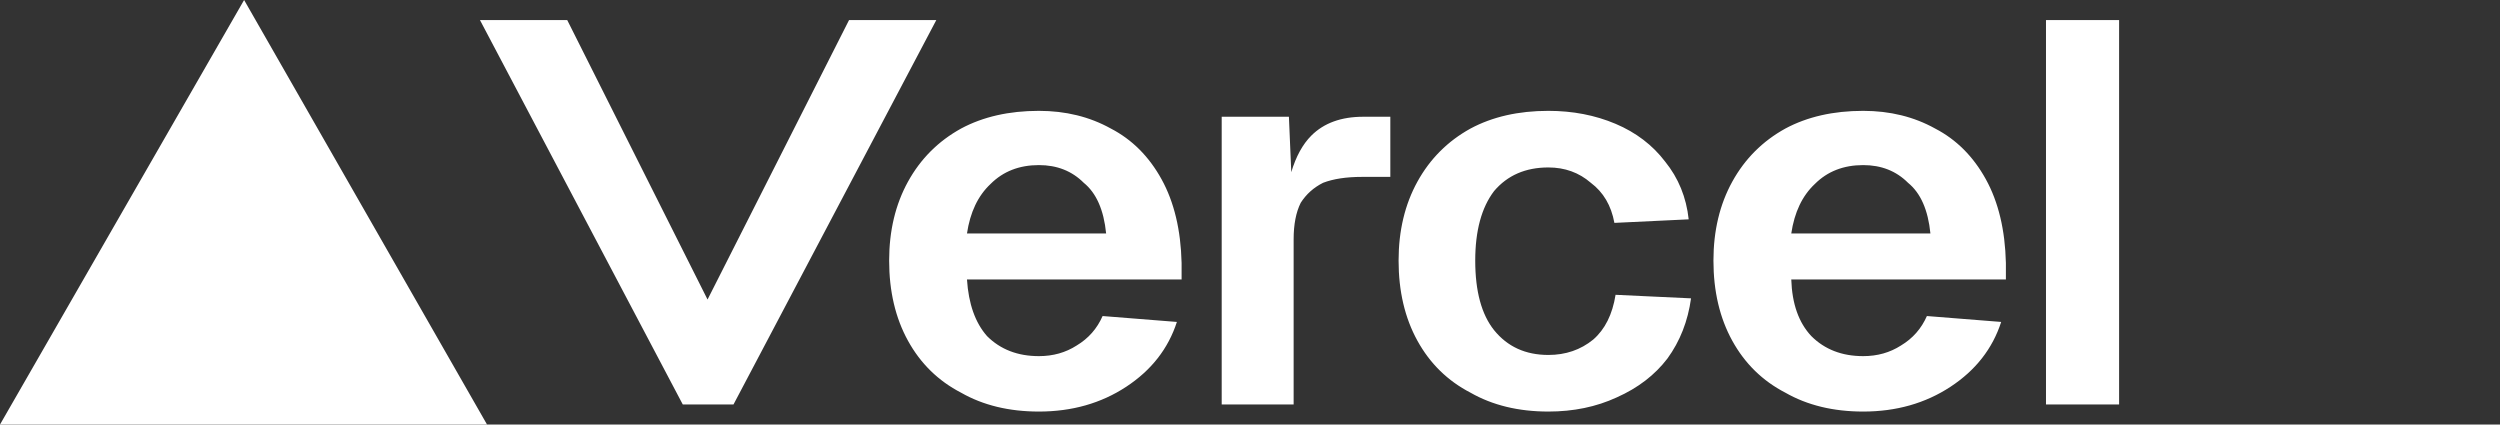<svg version="1.2" xmlns="http://www.w3.org/2000/svg" viewBox="0 0 212 36" width="212" height="36">
	<rect x="0" y="0" width="212" height="36" fill="#333333" stroke="none"/>
	<title>vercel</title>
	<style>
		.s0 { fill: #fff } 
	</style>
	<path fill-rule="evenodd" class="s0" d="m0 36l20.7-36 20.6 36zm57.9-1.7l-17.2-32.6h7.4l11.9 23.7 12-23.7h7.4l-17.2 32.6zm121.8-32.6v32.6h-6.2v-32.6zm-34.4 20.4q0-3.8 1.6-6.7 1.6-2.9 4.5-4.5 2.8-1.5 6.6-1.5 3.4 0 6.1 1.5 2.7 1.4 4.3 4.3 1.6 2.9 1.7 7.1v1.4h-18.2q0.1 3.1 1.7 4.8 1.7 1.7 4.4 1.7 1.8 0 3.2-0.9 1.5-0.9 2.2-2.5l6.3 0.5q-1.1 3.4-4.3 5.5-3.2 2.1-7.4 2.1-3.8 0-6.6-1.6-2.9-1.5-4.5-4.4-1.6-2.9-1.6-6.8zm18.4-2.3q-0.3-3-1.9-4.3-1.5-1.5-3.8-1.5-2.5 0-4.1 1.6-1.6 1.5-2 4.2zm-32.4-5.6q-2.9 0-4.6 2-1.6 2.1-1.6 5.9 0 3.9 1.6 5.9 1.7 2.1 4.6 2.1 2.2 0 3.8-1.3 1.5-1.3 1.9-3.8l6.4 0.3q-0.4 2.9-2 5.1-1.6 2.1-4.3 3.3-2.6 1.2-5.8 1.2-3.8 0-6.6-1.6-2.9-1.5-4.5-4.4-1.6-2.9-1.6-6.8 0-3.8 1.6-6.7 1.6-2.9 4.5-4.5 2.8-1.5 6.6-1.5 3.1 0 5.7 1.1 2.6 1.1 4.2 3.2 1.7 2.1 2 4.9l-6.3 0.3q-0.4-2.2-2-3.4-1.5-1.3-3.6-1.3zm-27.7-4.3h5.7l0.2 4.7q0.6-2 1.7-3.1 1.6-1.6 4.4-1.6h2.3v5.1h-2.4q-2 0-3.3 0.5-1.2 0.6-1.9 1.7-0.6 1.2-0.6 3.1v14h-6.1zm-22.1 1q2.8-1.5 6.6-1.5 3.4 0 6.1 1.5 2.7 1.4 4.3 4.3 1.6 2.9 1.7 7.1v1.4h-18.2q0.2 3.1 1.7 4.8 1.7 1.7 4.4 1.7 1.8 0 3.2-0.9 1.5-0.9 2.2-2.5l6.3 0.5q-1.1 3.4-4.3 5.5-3.2 2.1-7.4 2.1-3.8 0-6.6-1.6-2.9-1.5-4.5-4.4-1.6-2.9-1.6-6.8 0-3.8 1.6-6.7 1.6-2.9 4.5-4.5zm6.6 3.1q-2.5 0-4.1 1.6-1.6 1.5-2 4.2h11.8q-0.3-3-1.9-4.3-1.5-1.5-3.8-1.5z"/>
</svg>